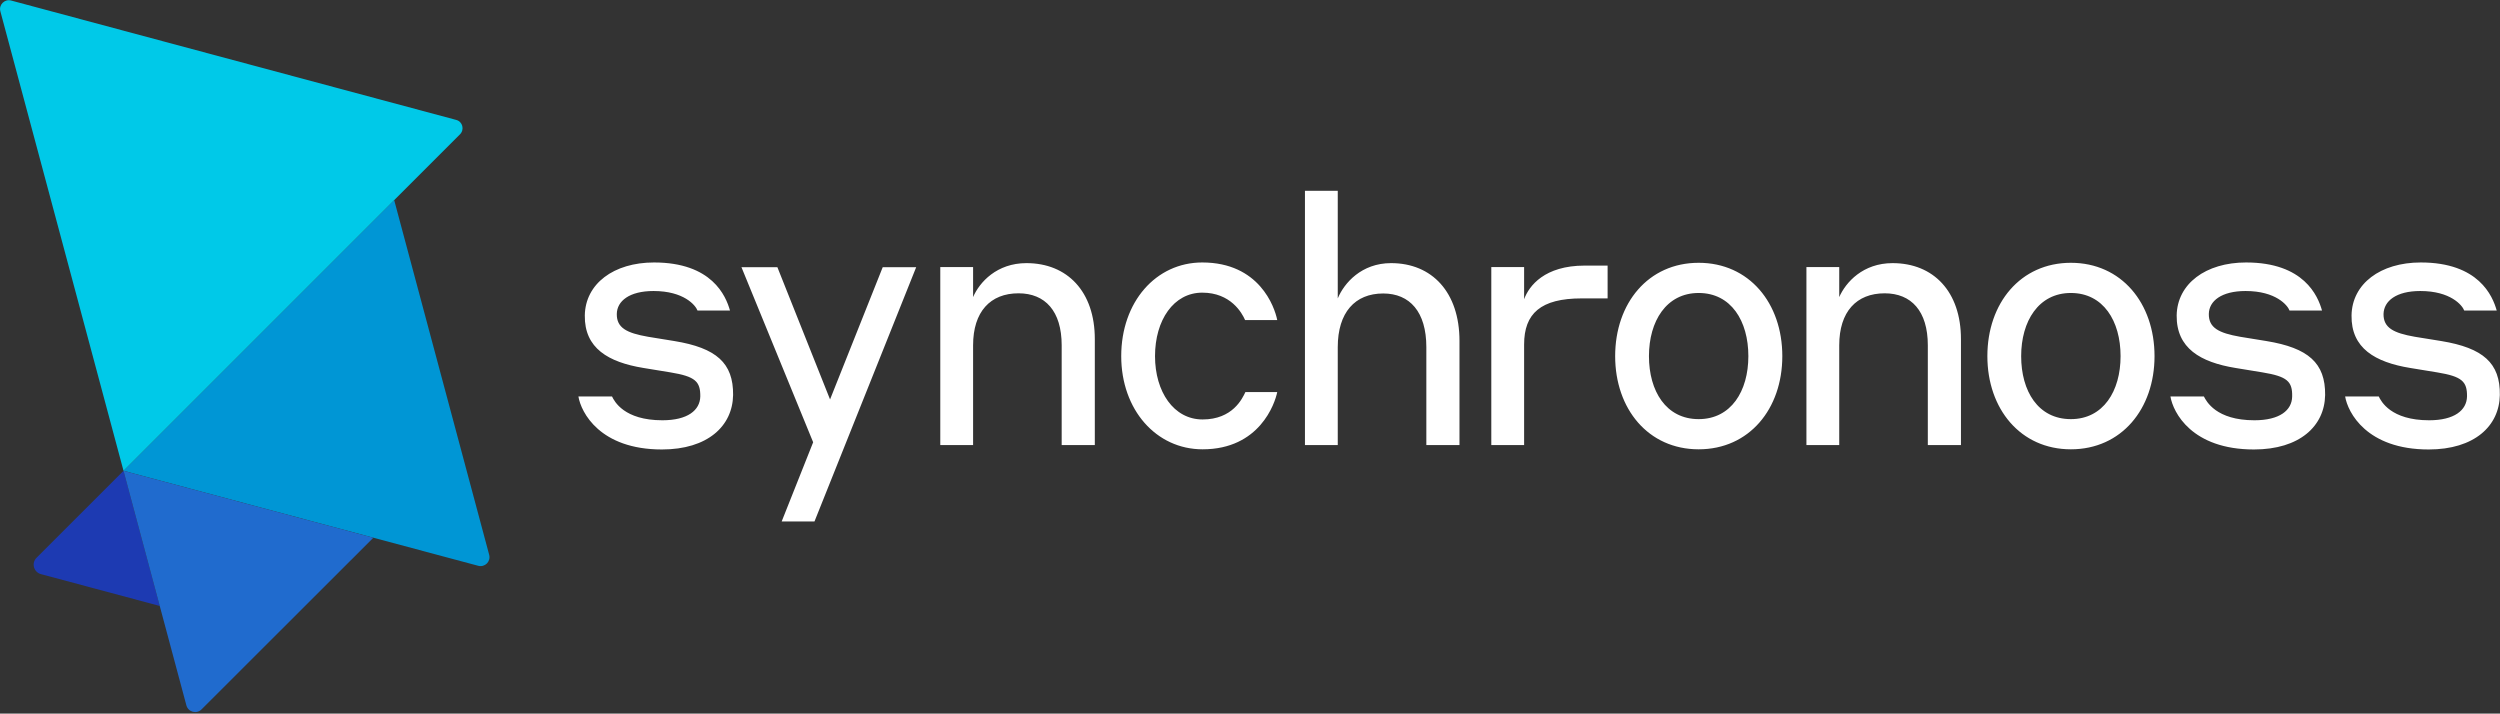 <svg version="1.2" xmlns="http://www.w3.org/2000/svg" viewBox="0 0 1524 435" width="1524" height="435">
	<rect x="0" y="0" width="1524" height="435" fill="#333333" stroke="none"/>
	<title>synchronoss-logo-black-svg</title>
	<style>
		.s0 { fill: #0096d5 } 
		.s1 { fill: #00c9e8 } 
		.s2 { fill: #1d3ab2 } 
		.s3 { fill: #206bce } 
		.s4 { fill: #ffffff } 
	</style>
	<g id="Layer">
		<g id="Layer">
			<path id="Layer" class="s0" d="m240.3 122l-165 165 216.2 57.9c4.1 1.1 7.8-2.6 6.7-6.7z"/>
			<path id="Layer" class="s1" d="m278.1 73.1l-271.4-72.8c-3.9-1-7.5 2.6-6.5 6.5l75.1 280.2 205.1-205.1c2.9-2.9 1.6-7.8-2.3-8.8z"/>
			<path id="Layer" class="s2" d="m75.3 287l22.1 82.4-72.4-19.4c-4.5-1.2-6-6.8-2.7-10z"/>
			<path id="Layer" class="s3" d="m75.3 287l152.3 40.8-104.7 104.6c-3 3.1-8.2 1.7-9.3-2.5z"/>
		</g>
		<g id="Layer">
			<path id="Layer" fill-rule="evenodd" class="s4" d="m445 189.3h-19.8c-1.2-3.2-8.3-11.9-26.8-11.9-14.7 0-22.3 6.1-22.4 14-0.1 8.4 5.9 11.6 19.1 13.9l16 2.6c25.6 4.2 36 13.4 35.8 32.9-0.3 18.9-15.5 33.2-43.4 33.2-37.8 0-49.3-22.6-50.9-32.3h20.5c1.4 2.9 7.3 14.5 30.7 14.5 15.4 0 22.9-6.1 23.1-14.5 0.1-9.2-3.1-12.2-18.2-14.7l-16.5-2.7c-21.3-3.5-36-12-35.7-32 0.3-19.3 17.6-32.3 42.2-32.3 35.3 0 43.8 20.4 46.3 29.3zm970.5 0h-19.8c-1.2-3.2-8.3-11.9-26.8-11.9-14.7 0-22.3 6.1-22.4 14-0.1 8.4 6 11.6 19.1 13.9l16 2.6c25.6 4.2 36 13.4 35.8 32.9-0.3 18.9-15.5 33.2-43.4 33.2-37.9 0-49.3-22.6-50.9-32.3h20.4c1.5 2.9 7.4 14.5 30.8 14.5 15.4 0 22.9-6.1 23-14.5 0.2-9.2-3-12.2-18.1-14.7l-16.5-2.7c-21.3-3.5-36-12-35.8-32 0.3-19.3 17.7-32.3 42.3-32.3 35.3 0 43.8 20.4 46.3 29.3zm106.5 0h-19.8c-1.2-3.2-8.3-11.9-26.8-11.9-14.7 0-22.2 6.1-22.4 14-0.1 8.4 6 11.6 19.1 13.9l16.1 2.6c25.5 4.2 36 13.4 35.7 32.9-0.3 18.9-15.5 33.2-43.4 33.2-37.8 0-49.3-22.6-50.9-32.3h20.5c1.4 2.9 7.3 14.5 30.7 14.5 15.4 0 22.9-6.1 23.1-14.5 0.1-9.2-3.1-12.2-18.2-14.7l-16.5-2.7c-21.3-3.5-36-12-35.7-32 0.3-19.3 17.6-32.3 42.2-32.3 35.3 0 43.8 20.4 46.3 29.3zm-1025.5 128.6h-20l19.2-48.3-43.7-106.7h21.9l32.1 80.6 32.1-80.6h20.4zm170.9-111.2v64.6h-20.2v-60.8c0-20.9-10.1-31.7-26.3-31.7-17.2 0-27.7 11.2-27.7 31.7v60.8h-20v-108.5h20v18.3c3.9-9.1 14.5-20.7 32.5-20.7 25 0 41.7 17.4 41.7 46.3zm111.2-11.6h-19.6c-1.9-4.4-8.8-16.7-26.1-16.7-17.4 0-28.8 16.7-28.8 38.7 0 21.7 11.4 38.6 29 38.6 18.3 0 24.2-12.7 26.1-16.7h19.4c-1.4 7-10.8 34.9-45.5 34.9-28.3 0-49.6-24.1-49.6-56.8 0-33 21.1-57.1 49.4-57.1 34.7 0 44.1 27 45.7 35.1zm36.9-13.2c3.9-9.4 14.5-21.5 32.5-21.5 25 0 41.7 17.8 41.7 47.4v63.5h-20.2v-59.7c0-21.5-10.1-32.7-26.3-32.7-17.2 0-27.7 11.6-27.7 32.7v59.7h-20v-155h20c0 0 0 65.6 0 65.6zm271 35.2c0 32.2-20.2 56.8-51 56.8-30.7 0-50.9-24.6-50.9-56.8 0-32.3 20.2-56.9 50.9-56.9 30.8 0 51 24.6 51 56.9zm-20.7 0c0-21.4-10.5-38.5-30.3-38.5-19.7 0-30.3 17.2-30.3 38.5 0 21.3 10.4 38.4 30.3 38.4 19.8 0 30.3-17.1 30.3-38.4zm129.6-10.4v64.6h-20.2v-60.8c0-20.9-10.1-31.7-26.3-31.7-17.2 0-27.7 11.2-27.7 31.7v60.8h-20v-108.5h20v18.3c4-9.1 14.5-20.7 32.5-20.7 25 0 41.7 17.4 41.7 46.3zm118 10.4c0 32.2-20.2 56.8-51 56.8-30.7 0-50.9-24.6-50.9-56.8 0-32.3 20.2-56.9 50.9-56.9 30.8 0 51 24.6 51 56.9zm-20.7 0c0-21.4-10.5-38.5-30.3-38.5-19.7 0-30.3 17.2-30.3 38.5 0 21.3 10.3 38.4 30.3 38.4 19.8 0 30.3-17.1 30.3-38.4zm-312.7-35.2h-15.8c-25 0-35.1 9.2-35.1 28.1v61.3h-20v-108.5h20v19.6c3-8.2 12.5-20.5 36.9-20.5h14c0 0 0 20 0 20z"/>
		</g>
	</g>
</svg>